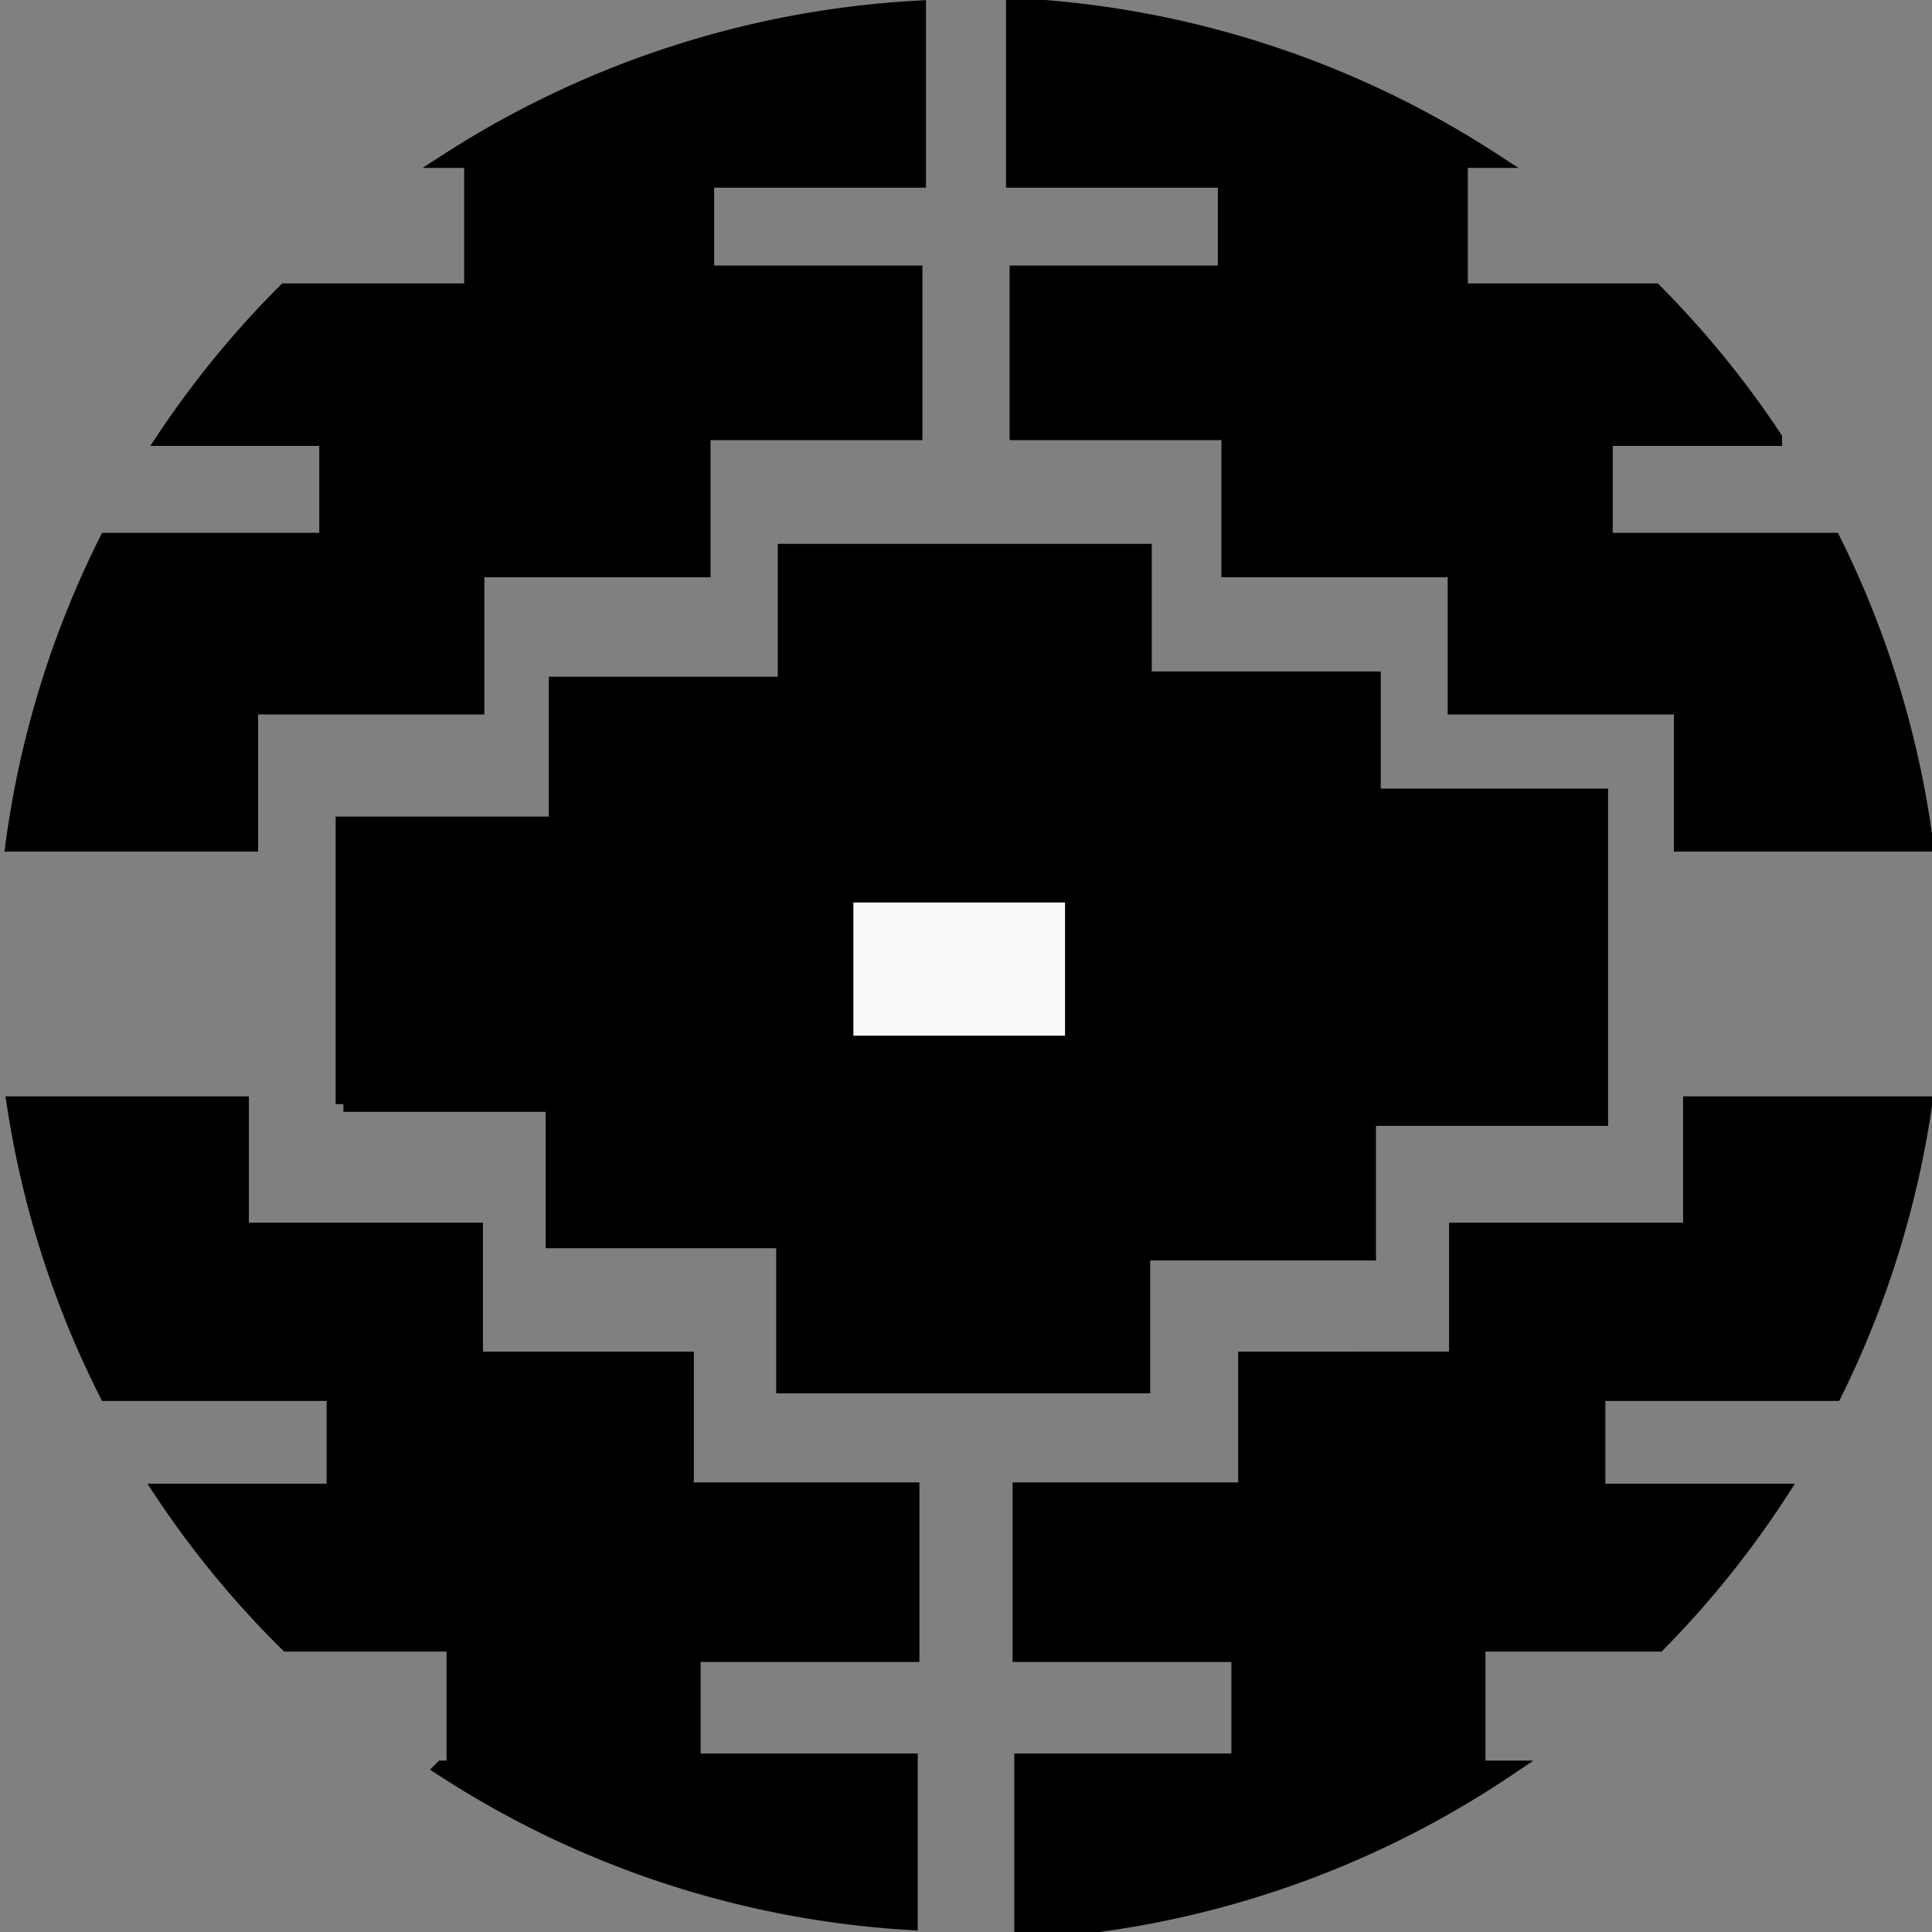 <svg xmlns="http://www.w3.org/2000/svg" xmlns:svg="http://www.w3.org/2000/svg" width="512.613" height="512.659" viewBox="0 0 512.613 512.659" id="svg1" xml:space="preserve"><rect x="0" y="0" width="512.613" height="512.659" fill="#808080" stroke="none"/><defs id="defs1"></defs><g id="layer1" transform="translate(1.151,1.248)"><path id="path10" style="fill:#000000;stroke:#000000;stroke-width:4.125" d="M 242.479,0.967 A 256,256 0 0 0 117.973,41.242 h 6.084 V 76.016 H 74.568 A 256,256 0 0 0 42.584,114.996 H 85.619 v 27.191 H 27.211 A 256,256 0 0 0 2.385,222.648 H 65.27 V 186.254 h 60.021 v -36.393 h 60.023 v -36.393 h 56.211 V 71.273 H 186.268 V 46.484 h 56.211 z"></path><path d="m 89.964,291.701 v -74.222 h 56.561 v -37.111 h 60.751 v -35.255 h 95.106 v 33.864 h 60.751 v 31.08 h 60.332 v 85.355 h -61.589 v 35.719 h -59.913 v 35.255 h -95.106 v -38.502 h -61.17 V 291.701 H 89.964" id="path7" style="fill:#000000;stroke:#000000;stroke-width:4.125"></path><path d="m 223.213,236.141 h 60.28 v 39.471 H 223.213 Z" id="path6" style="fill:#f9f9f9;stroke:#000000;stroke-width:4.125"></path><path id="path12" style="fill:#000000;stroke:#000000;stroke-width:4.125" d="M 267.832,0.33 V 46.484 h 56.211 V 71.273 h -55.258 v 42.195 h 56.211 v 36.393 h 60.023 v 36.393 h 60.021 v 36.395 h 64.707 A 256,256 0 0 0 485.229,142.188 h -60.537 v -27.191 h 44.937 A 256,256 0 0 0 437.865,76.016 H 386.254 V 41.242 h 8.539 A 256,256 0 0 0 268.852,0.33 Z"></path><path id="path14" style="fill:#000000;stroke:#000000;stroke-width:4.125" d="m 2.705,291.701 a 255.018,254.917 0 0 0 24.484,76.699 h 60.387 v 26.076 H 41.787 a 255.018,254.917 0 0 0 33.293,40.426 h 44.307 v 33.047 h -3.189 a 255.018,254.917 0 0 0 124.082,40.83 v -42.721 h -57.602 v -28.4 h 58.051 V 394.145 H 180.877 V 359.432 H 124.926 V 325.219 H 62.824 v -33.518 z"></path><path id="path15" style="fill:#000000;stroke:#000000;stroke-width:4.125" d="m 447.486,291.701 v 33.518 h -62.102 v 34.213 H 329.434 v 34.713 h -59.852 v 43.514 h 58.051 v 28.4 H 270.031 V 509.834 h 16.256 a 256,256 0 0 0 112.668,-41.885 h -8.031 v -33.047 h 47.928 a 256,256 0 0 0 32.455,-40.426 h -48.572 v -26.076 h 62.824 a 256,256 0 0 0 23.889,-76.699 z"></path></g></svg>